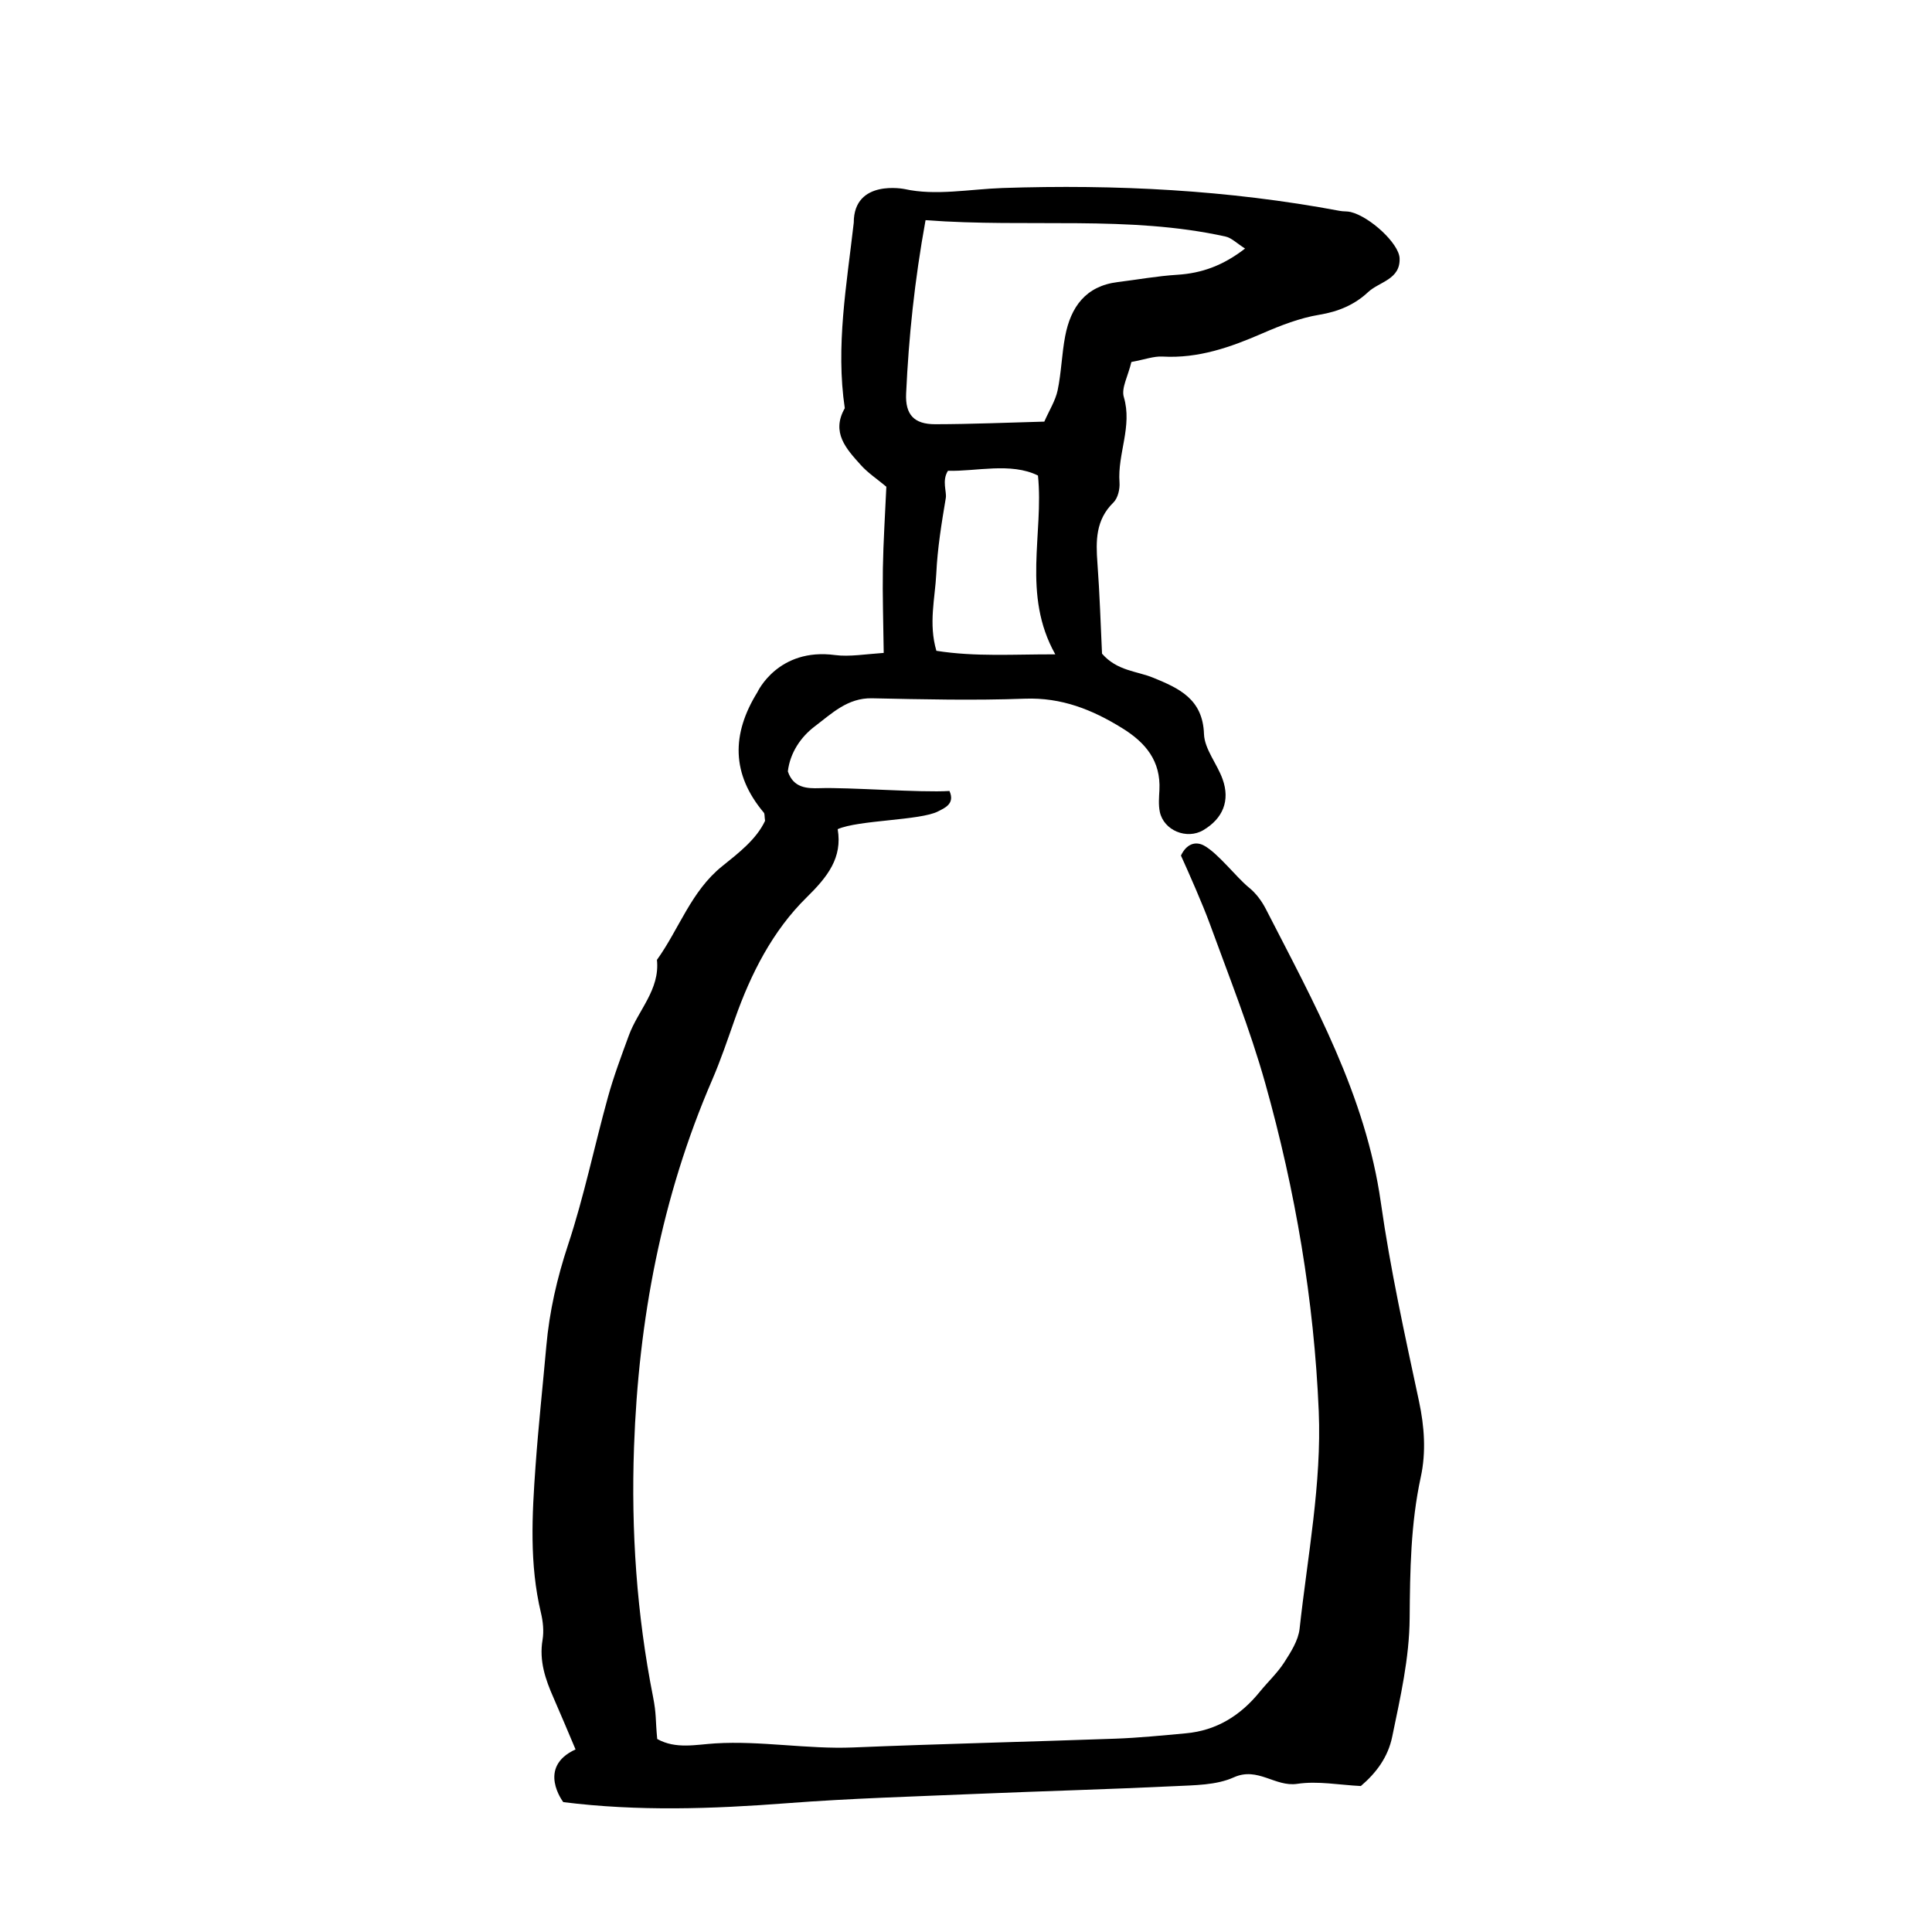 <?xml version="1.0" encoding="UTF-8"?>
<!-- Uploaded to: ICON Repo, www.svgrepo.com, Generator: ICON Repo Mixer Tools -->
<svg fill="#000000" width="800px" height="800px" version="1.1" viewBox="144 144 512 512" xmlns="http://www.w3.org/2000/svg">
 <path d="m293.28 621.58c19.758 2.481 39.492 1.809 59.293 0.289 16.844-1.293 33.746-1.77 50.629-2.488 17.359-0.73 34.742-1.195 52.109-2.031 5.281-0.262 11.035-0.242 15.664-2.336 6.363-2.871 10.934 2.602 16.801 1.723 5.457-0.82 11.199 0.309 16.863 0.578 4.102-3.5 7.211-7.652 8.328-13.141 2.133-10.375 4.527-20.637 4.606-31.379 0.098-12.488 0.262-25.004 2.953-37.379 1.426-6.578 0.969-13.332-0.488-20.121-3.738-17.469-7.594-34.949-10.098-52.609-4.035-28.445-17.715-52.895-30.477-77.789-1.078-2.106-2.625-4.195-4.453-5.664-3.336-2.691-8.172-9.09-11.922-11.141-2.297-1.25-4.68-0.422-6.125 2.641 2.062 4.535 5.824 13.082 7.609 17.98 5.117 14.055 10.695 28.008 14.738 42.387 7.977 28.391 12.941 57.559 14.172 86.898 0.801 19.113-2.973 38.438-5.074 57.625-0.332 3.098-2.312 6.191-4.082 8.941-1.805 2.805-4.328 5.144-6.453 7.758-5.094 6.289-11.465 10.297-19.637 11.027-6.231 0.57-12.484 1.199-18.738 1.422-23.148 0.832-46.309 1.367-69.457 2.324-12.051 0.492-24.449-1.82-36.496-1.078-5.144 0.316-10.465 1.582-15.375-1.164-0.504-5.231-0.188-6.523-1.109-11.18-4.328-21.887-5.828-43.957-5.039-66.215 1.188-33.594 7.269-66.172 20.676-97.195 2.293-5.305 4.141-10.809 6.066-16.258 4.223-11.996 10.016-23.363 19-32.184 5.578-5.477 9.523-10.516 8.23-18.082 5.523-2.449 21.93-2.281 26.609-4.715 1.762-0.91 4.543-2.016 3.012-5.406-7.652 0.488-26.781-1.012-34.445-0.742-3.32 0.105-6.922-0.051-8.383-4.449 0.578-4.891 3.394-9.113 7.16-11.949 4.438-3.352 8.66-7.562 15.133-7.426 13.512 0.289 27.043 0.605 40.531 0.105 9.715-0.352 17.852 2.898 25.801 7.824 6.223 3.844 10.238 8.707 9.844 16.402-0.102 1.914-0.277 3.906 0.105 5.754 1.039 4.957 7.152 7.441 11.516 4.867 5.215-3.09 7.168-7.836 5.117-13.531-1.461-4.086-4.781-7.93-4.926-11.961-0.316-9.301-6.68-12.141-13.473-14.914-4.375-1.789-9.539-1.777-13.547-6.367-0.367-7.602-0.605-15.793-1.215-23.949-0.441-5.934-0.5-11.496 4.242-16.121 1.184-1.16 1.742-3.578 1.605-5.336-0.562-7.578 3.465-14.812 1.145-22.609-0.707-2.379 1.113-5.496 2.004-9.285 3.586-0.664 5.953-1.57 8.258-1.438 9.492 0.543 18.027-2.469 26.531-6.176 4.82-2.09 9.883-4.062 15.027-4.906 5.039-0.832 9.34-2.648 12.898-5.984 2.984-2.797 8.613-3.332 8.363-9.008-0.172-3.883-7.82-10.977-12.969-12.238-0.934-0.223-1.934-0.109-2.875-0.297-29.562-5.551-59.395-7.055-89.395-6.059-8.68 0.301-17.719 2.106-25.941 0.277 0 0-13.477-2.746-13.469 8.902-1.879 16.488-4.82 32.742-2.379 49.176-3.68 6.449 0.43 10.809 4.246 15.055 1.875 2.098 4.301 3.688 6.769 5.754-0.316 7.203-0.801 14.426-0.922 21.664-0.121 7.16 0.125 14.324 0.223 22.375-4.602 0.312-9.195 1.066-12.852 0.574-15.176-2.047-20.617 9.828-20.617 9.828-6.898 11.129-6.902 21.715 1.703 31.941 0.246 0.309 0.145 0.902 0.324 2.152-2.277 4.871-6.922 8.465-11.371 12.035-8.238 6.621-11.406 16.637-17.285 24.816 0.832 7.898-4.988 13.332-7.441 20.02-1.98 5.406-4.019 10.832-5.551 16.375-3.606 13.023-6.324 26.336-10.566 39.133-2.918 8.82-4.934 17.625-5.754 26.797-0.945 10.594-2.098 21.164-2.856 31.766-0.934 13.02-1.656 26.035 1.422 38.938 0.551 2.293 0.82 4.852 0.434 7.16-0.945 5.582 0.754 10.496 2.922 15.406 1.898 4.309 3.699 8.66 5.82 13.645-10.348 4.731-3.25 13.965-3.25 13.965zm98.871-305.11c-2.125-7.254-0.336-13.941-0.023-20.504 0.316-6.688 1.406-13.359 2.516-19.977 0.293-1.738-1.094-4.559 0.574-7.231 7.246 0.246 16.688-2.309 23.855 1.266 1.57 15.418-4.297 31.539 4.59 47.387-10.984-0.043-21.102 0.699-31.512-0.941zm-2.871-114.12c27.488 2.055 53.723-1.355 79.5 4.336 1.594 0.352 2.957 1.777 5.176 3.18-5.859 4.535-11.496 6.543-17.961 6.953-5.281 0.328-10.52 1.285-15.785 1.934-8.504 1.047-12.465 6.625-13.934 14.367-0.902 4.734-1.004 9.621-1.996 14.332-0.586 2.746-2.207 5.273-3.527 8.281-9.68 0.258-19.285 0.676-28.898 0.691-5.582 0.012-7.984-2.5-7.723-8.137 0.691-14.922 2.207-29.762 5.148-45.938z"/>
</svg>